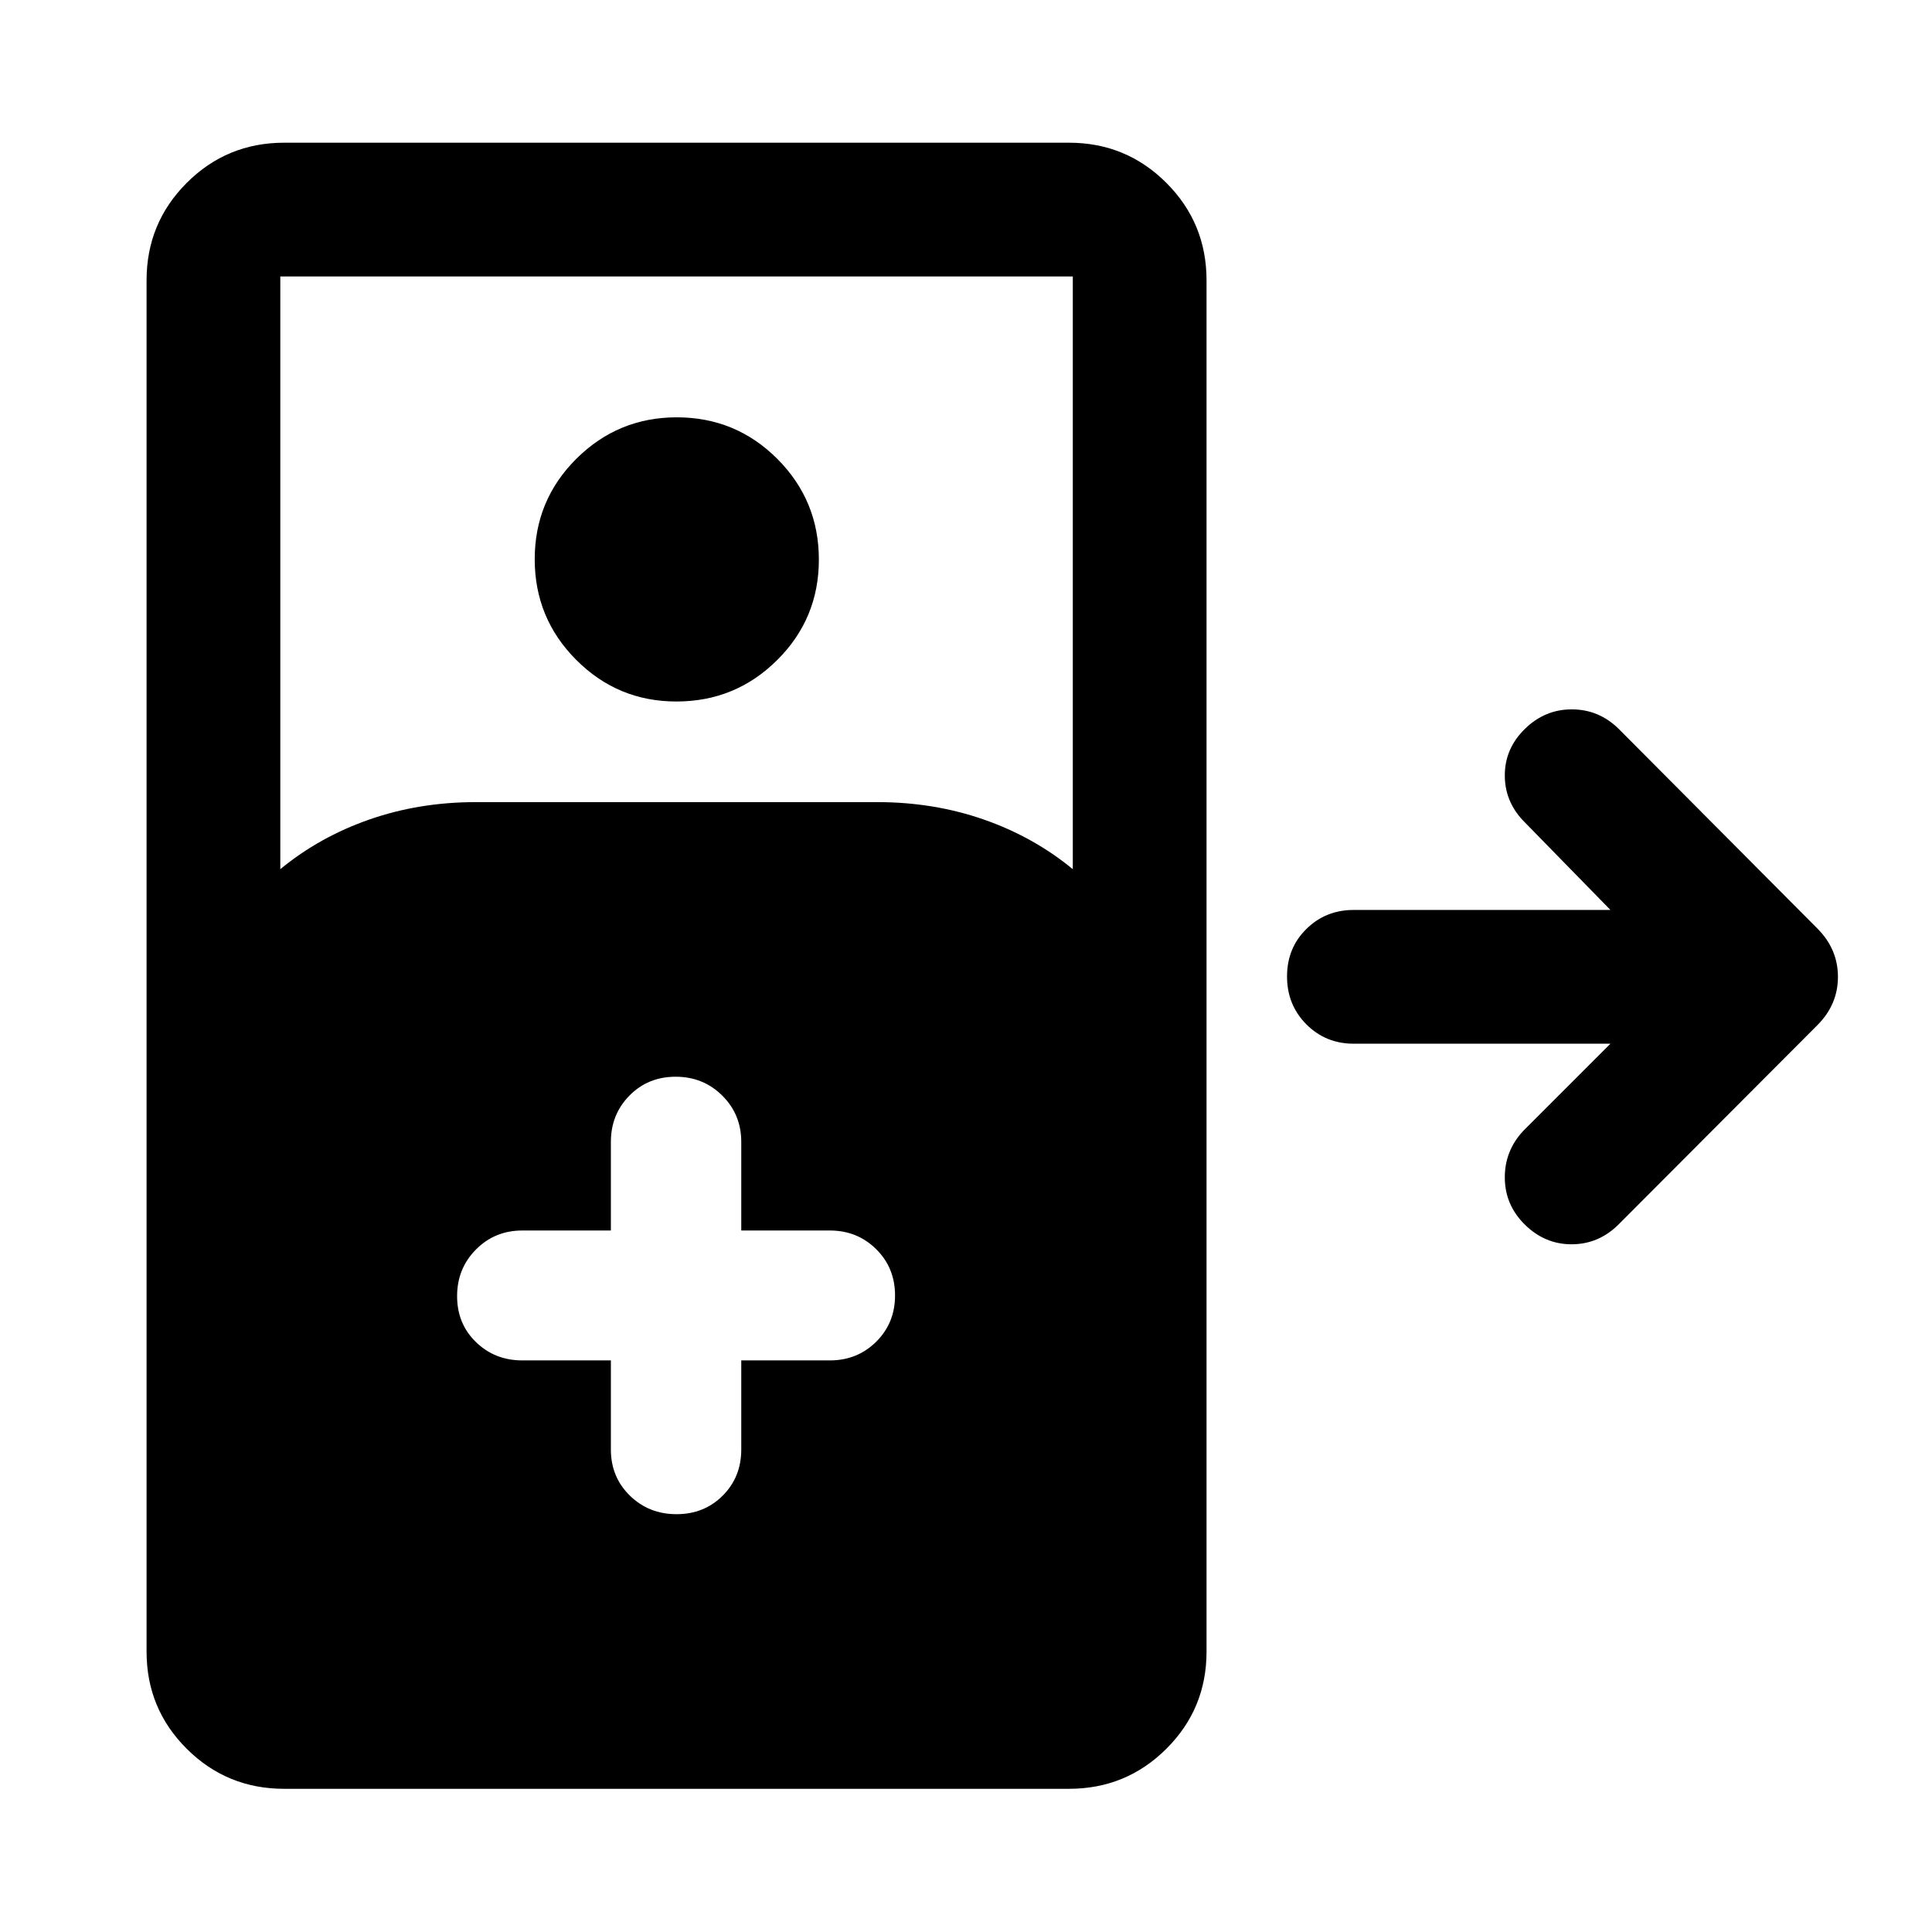 <svg xmlns="http://www.w3.org/2000/svg" width="48" height="48" viewBox="0 -960 960 960"><path d="M141.2-71.15q-28.45 0-48.41-19.89-19.96-19.89-19.96-48.24v-681.44q0-28.45 19.96-48.41 19.96-19.96 48.41-19.96h389.95q28.45 0 48.41 19.96 19.96 19.96 19.96 48.41v681.44q0 28.35-19.96 48.24t-48.41 19.89H141.2Zm-1.92-456.96q19.5-16.05 44.28-24.69 24.79-8.63 52.85-8.63h199.52q28.07 0 52.85 8.63 24.79 8.64 44.29 24.69v-294.52H139.28v294.52Zm196.81-83.32q-29.16 0-49.77-20.68-20.62-20.67-20.62-50.01 0-29.34 20.7-49.93 20.71-20.58 49.86-20.58 29.39 0 50.01 20.67 20.62 20.68 20.62 50.02 0 29.34-20.71 49.92-20.7 20.59-50.09 20.59Zm-32.55 327.41v44.26q0 13.71 9.44 22.93 9.44 9.22 23.18 9.22 13.73 0 22.95-9.22 9.22-9.22 9.22-22.93v-44.26h44.02q13.64 0 23.01-9.27 9.38-9.28 9.38-23.01 0-13.74-9.38-23-9.37-9.27-23.01-9.27h-44.02v-44.02q0-13.64-9.44-23.01-9.44-9.38-23.18-9.38-13.73 0-22.95 9.38-9.22 9.37-9.22 23.01v44.02h-44.02q-13.64 0-23.01 9.44-9.38 9.44-9.38 23.18 0 13.73 9.38 22.83 9.37 9.1 23.01 9.1h44.02Zm454.03-67.59q-9.72-9.65-9.84-23.05-.12-13.41 9.12-23.36l43.37-43.37H672.63q-13.92 0-23.51-9.63-9.6-9.64-9.6-23.77 0-14.14 9.6-23.6 9.59-9.46 23.51-9.46h127.59l-43.37-44.37q-9.24-9.75-9.12-22.81.12-13.06 9.84-22.65 9.95-9.84 23.43-9.84t23.35 9.72l98.72 99.19q10.19 10.22 10.19 24t-10.19 23.98l-98.96 99.2q-9.87 9.71-23.23 9.71-13.36 0-23.31-9.89Z"/></svg>